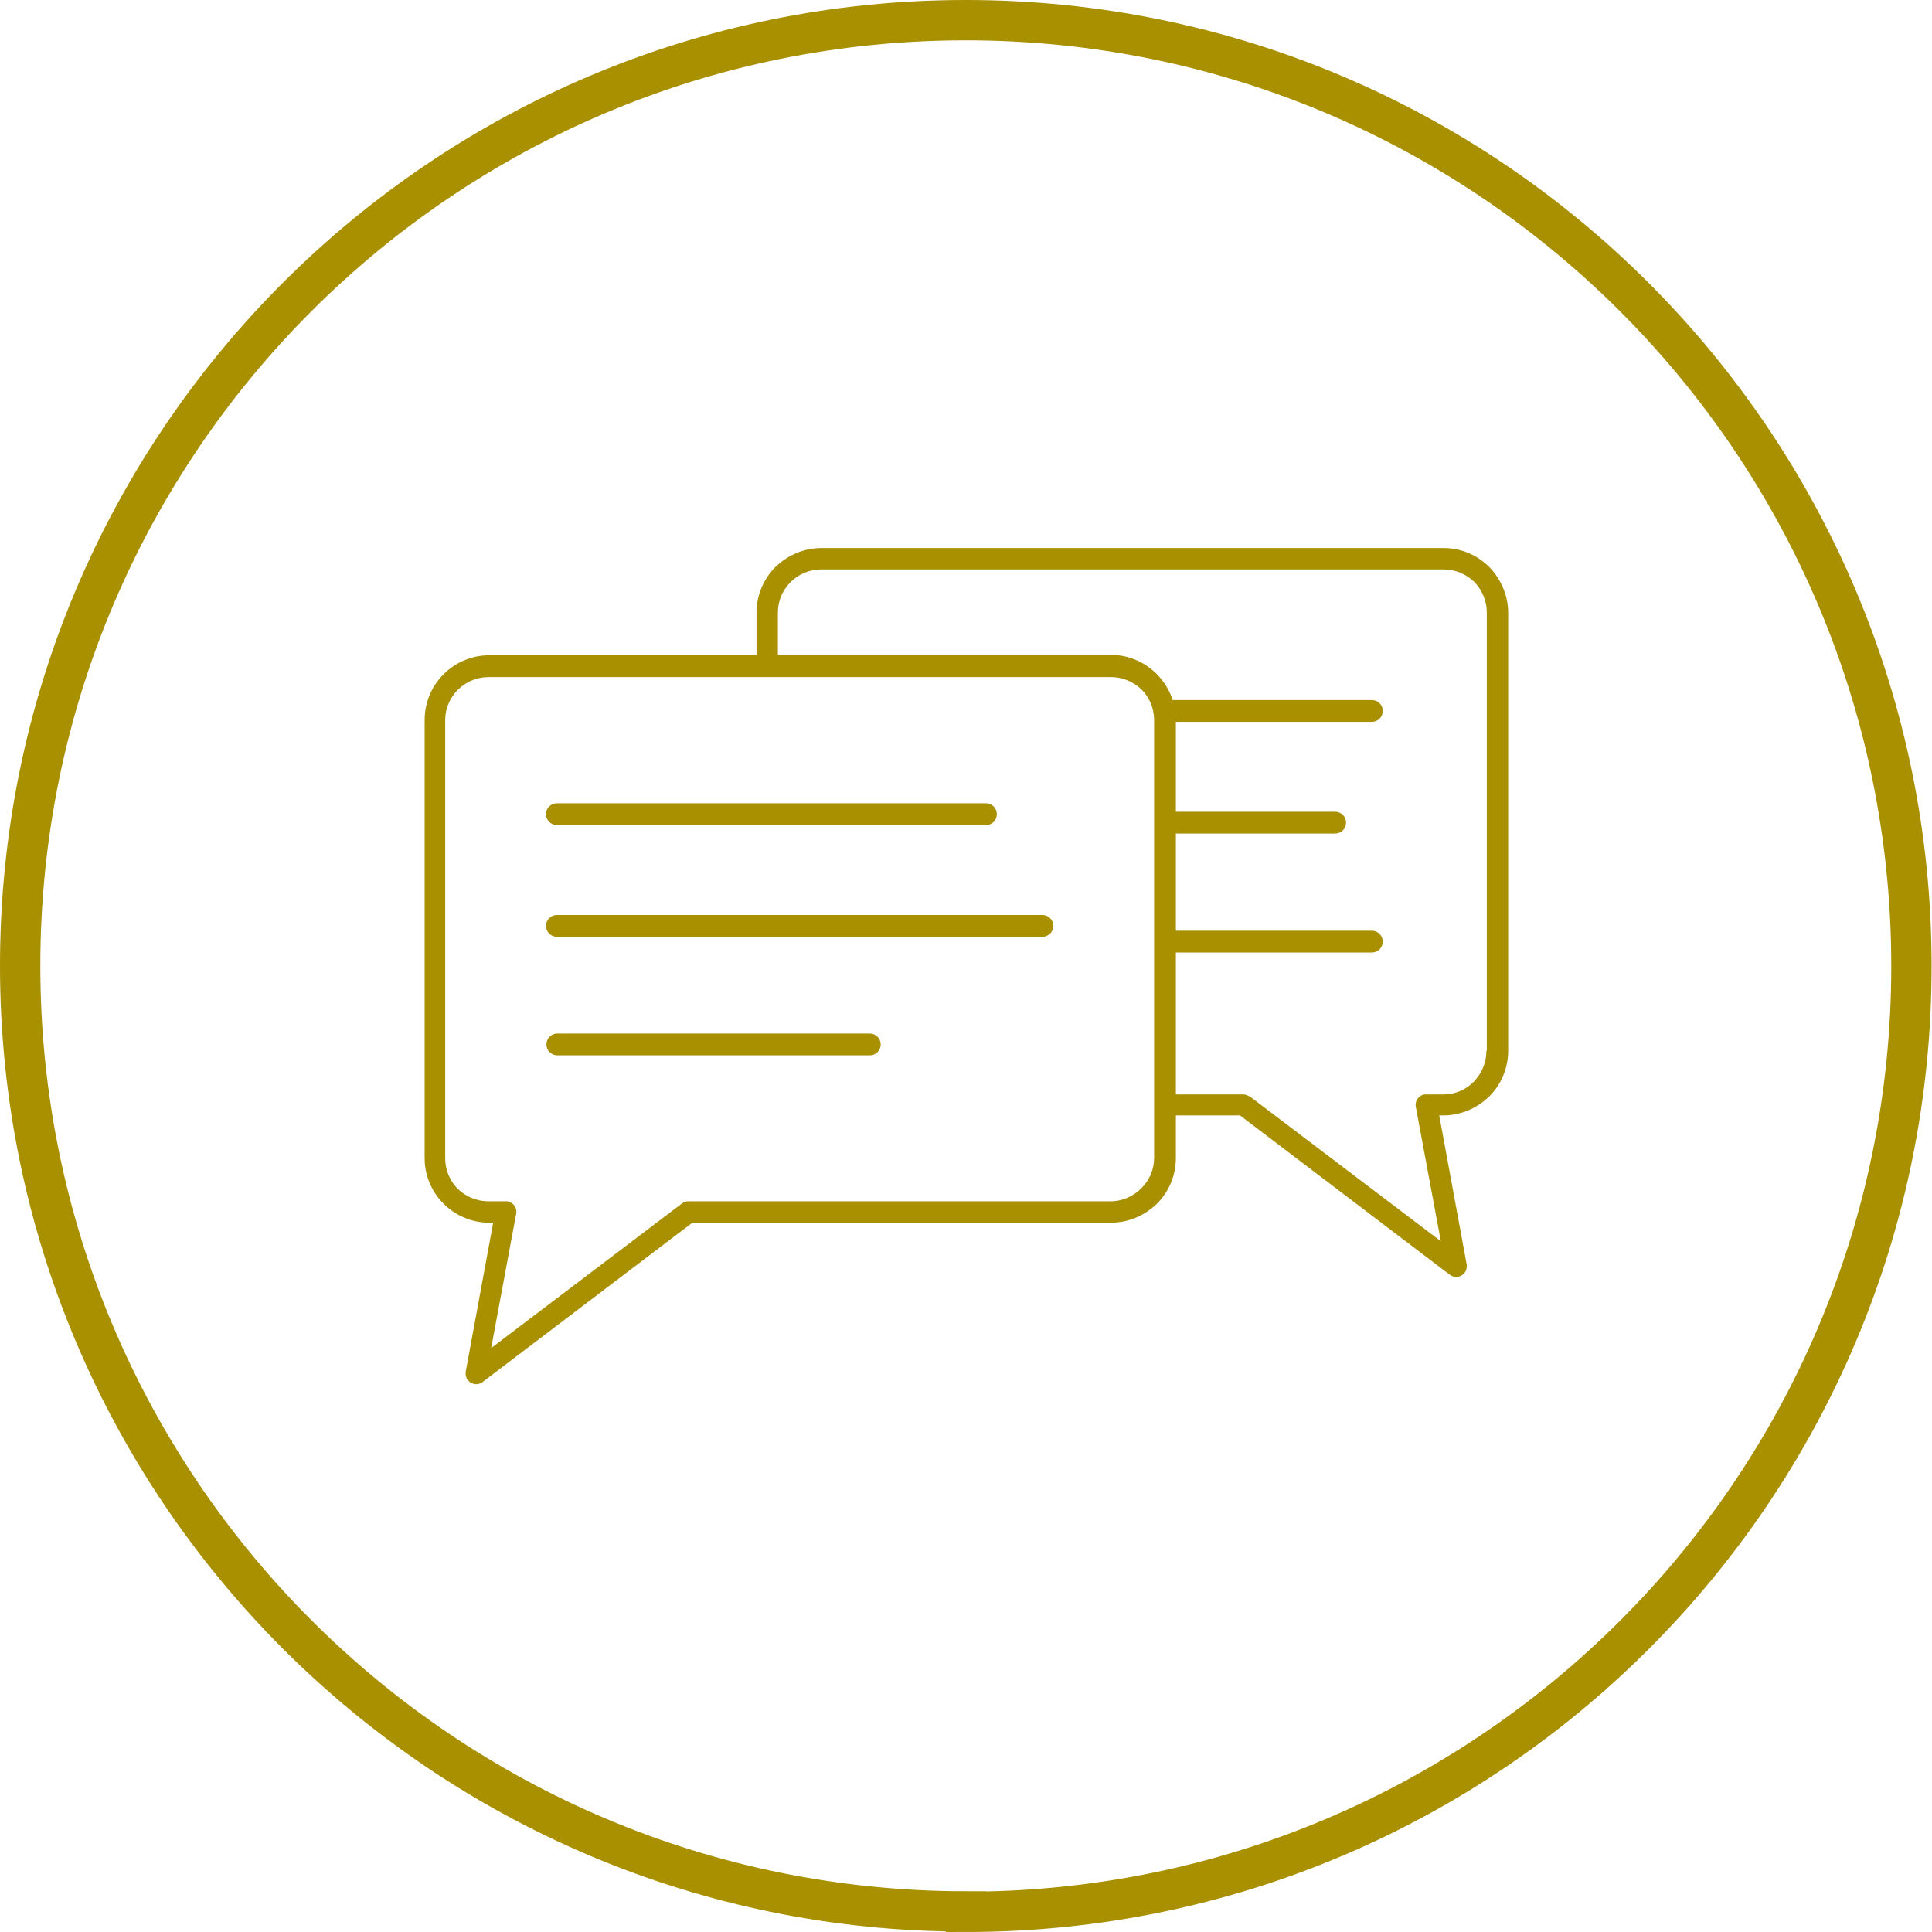 <?xml version="1.0" encoding="UTF-8"?> <svg xmlns="http://www.w3.org/2000/svg" xmlns:xlink="http://www.w3.org/1999/xlink" id="Layer_2" data-name="Layer 2" viewBox="0 0 47.91 47.91"><defs><style> .cls-1, .cls-2 { fill: none; } .cls-3 { clip-path: url(#clippath); } .cls-4 { fill: #a99000; } .cls-2 { stroke: #a99000; } </style><clipPath id="clippath"><rect class="cls-1" width="47.91" height="47.91"></rect></clipPath></defs><g id="Layer_1-2" data-name="Layer 1"><g class="cls-3"><path class="cls-2" d="M23.95,47.41c12.95,0,23.45-10.5,23.45-23.45S36.91,.5,23.95,.5,.5,11,.5,23.95s10.5,23.45,23.45,23.45Z"></path><path class="cls-4" d="M21.57,25.63h-7.75c-.15,0-.27,.12-.27,.27s.12,.27,.27,.27h7.75c.15,0,.27-.12,.27-.27s-.12-.27-.27-.27"></path><path class="cls-4" d="M25.86,22.69H13.81c-.15,0-.27,.12-.27,.27s.12,.27,.27,.27h12.04c.15,0,.27-.12,.27-.27s-.12-.27-.27-.27"></path><path class="cls-4" d="M24.45,19.92H13.81c-.15,0-.27,.12-.27,.27s.12,.27,.27,.27h10.64c.15,0,.27-.12,.27-.27s-.12-.27-.27-.27"></path><path class="cls-4" d="M36.86,26.06c0,.3-.12,.56-.31,.76-.19,.2-.46,.32-.76,.32h-.42s-.03,0-.05,0c-.15,.03-.24,.17-.21,.31l.62,3.33-4.71-3.57s-.11-.07-.18-.07h-1.68v-3.52h4.86c.15,0,.27-.12,.27-.27s-.12-.27-.27-.27h-4.86v-2.41h3.95c.15,0,.27-.12,.27-.27s-.12-.27-.27-.27h-3.95v-2.23h4.86c.15,0,.27-.12,.27-.27s-.12-.27-.27-.27h-4.94c-.08-.25-.22-.47-.4-.65h0c-.29-.29-.69-.47-1.13-.47h-8.26v-1.05c0-.3,.12-.56,.32-.76,.19-.19,.46-.31,.76-.31h15.43c.29,0,.56,.12,.76,.31h0c.19,.2,.31,.46,.31,.76v10.86Zm-8.24,1.34v1.31c0,.3-.12,.56-.32,.76-.19,.19-.46,.32-.76,.32h-10.47c-.07,0-.13,.03-.18,.07l-4.71,3.57,.62-3.33c.03-.15-.07-.28-.22-.31-.02,0-.03,0-.05,0h-.42c-.3,0-.56-.12-.76-.31h0c-.19-.19-.31-.46-.31-.76v-10.86c0-.3,.12-.56,.32-.76,.19-.19,.46-.31,.76-.31h15.43c.3,0,.56,.12,.76,.31h0c.19,.19,.31,.46,.31,.76v9.55Zm8.31-13.34h0c-.29-.29-.69-.47-1.13-.47h-15.43c-.44,0-.84,.18-1.14,.47-.29,.29-.47,.69-.47,1.14v1.05h-6.63c-.44,0-.84,.18-1.13,.47-.29,.29-.47,.69-.47,1.14v10.86c0,.44,.18,.84,.47,1.13h0s0,0,0,0c.29,.29,.69,.47,1.13,.47h.1l-.68,3.69c-.01,.07,0,.15,.05,.21,.09,.12,.26,.14,.37,.05l5.2-3.95h10.38c.44,0,.84-.18,1.14-.47,.29-.29,.47-.69,.47-1.14v-1.05h1.59l5.2,3.95c.12,.09,.28,.07,.37-.05,.05-.06,.06-.14,.05-.21h0l-.68-3.69h.1c.44,0,.84-.18,1.14-.47,.29-.29,.47-.69,.47-1.14V15.2c0-.44-.18-.84-.47-1.14"></path></g></g></svg> 